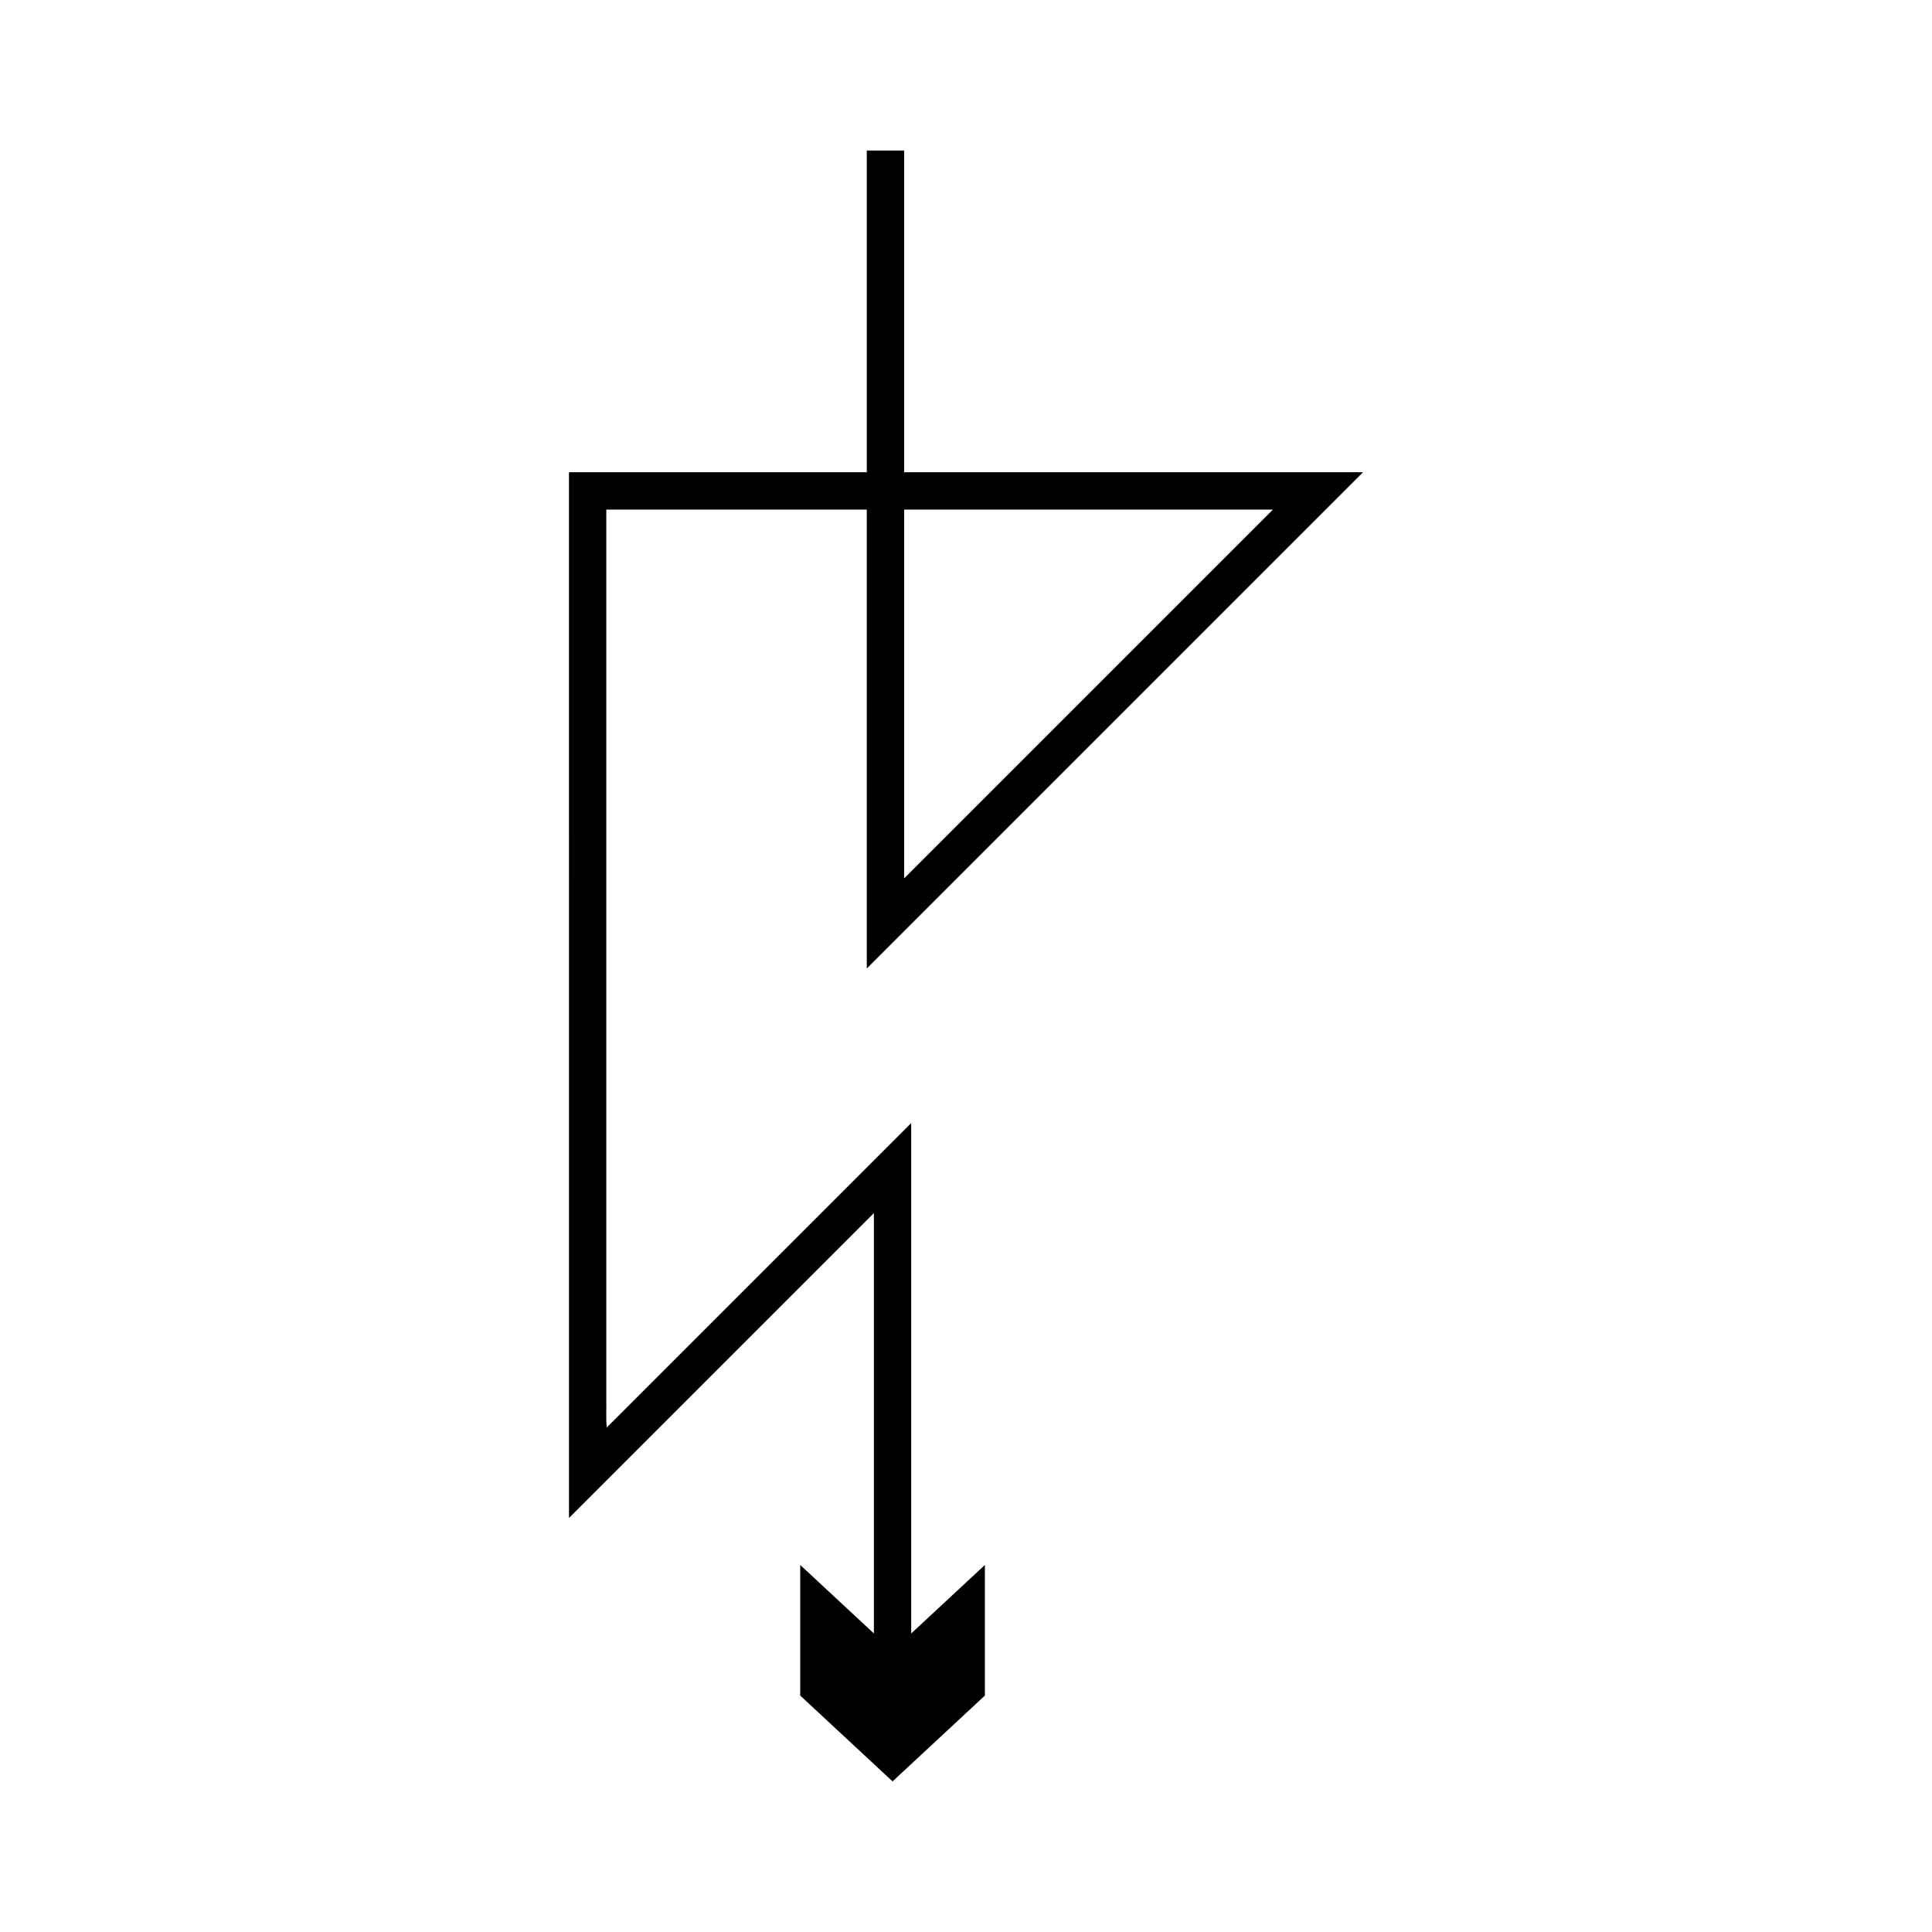 <?xml version="1.0" encoding="UTF-8"?>
<!-- Uploaded to: ICON Repo, www.svgrepo.com, Generator: ICON Repo Mixer Tools -->
<svg fill="#000000" width="800px" height="800px" version="1.1" viewBox="144 144 512 512" xmlns="http://www.w3.org/2000/svg">
 <path d="m495.99 278.38 9.223-9.223-0.223-0.004h-121.39v-85.258h-9.891v85.254h-77.887c-0.34 0.023-0.785-0.055-1.039 0.055v60.414l0.004 58.207v157.99c0.004 0.23-0.059 0.633 0.188 0.281l76.984-76.984 2.762-2.758 0.863-0.863c0.016 0.047 0.004 0.152 0.008 0.227v111.16l-19.523-18.148v34.613l24.469 22.746 24.469-22.746v-34.613l-19.523 18.148-0.004-72.434v-62.48c-0.004-0.109 0.012-0.27-0.012-0.34l-80.664 80.664c-0.25-2-0.07-5.035-0.125-7.504v-235.7c0.168-0.074 0.465-0.02 0.688-0.035h68.34v121.25c0.004 0.184-0.043 0.492 0.148 0.215l111.77-111.77zm-15.617 1.629-96.672 96.672c-0.199 0.223-0.055-0.379-0.098-0.527v-97.113h96.684c0.289 0.051 1.074-0.109 0.953 0.109z"/>
</svg>